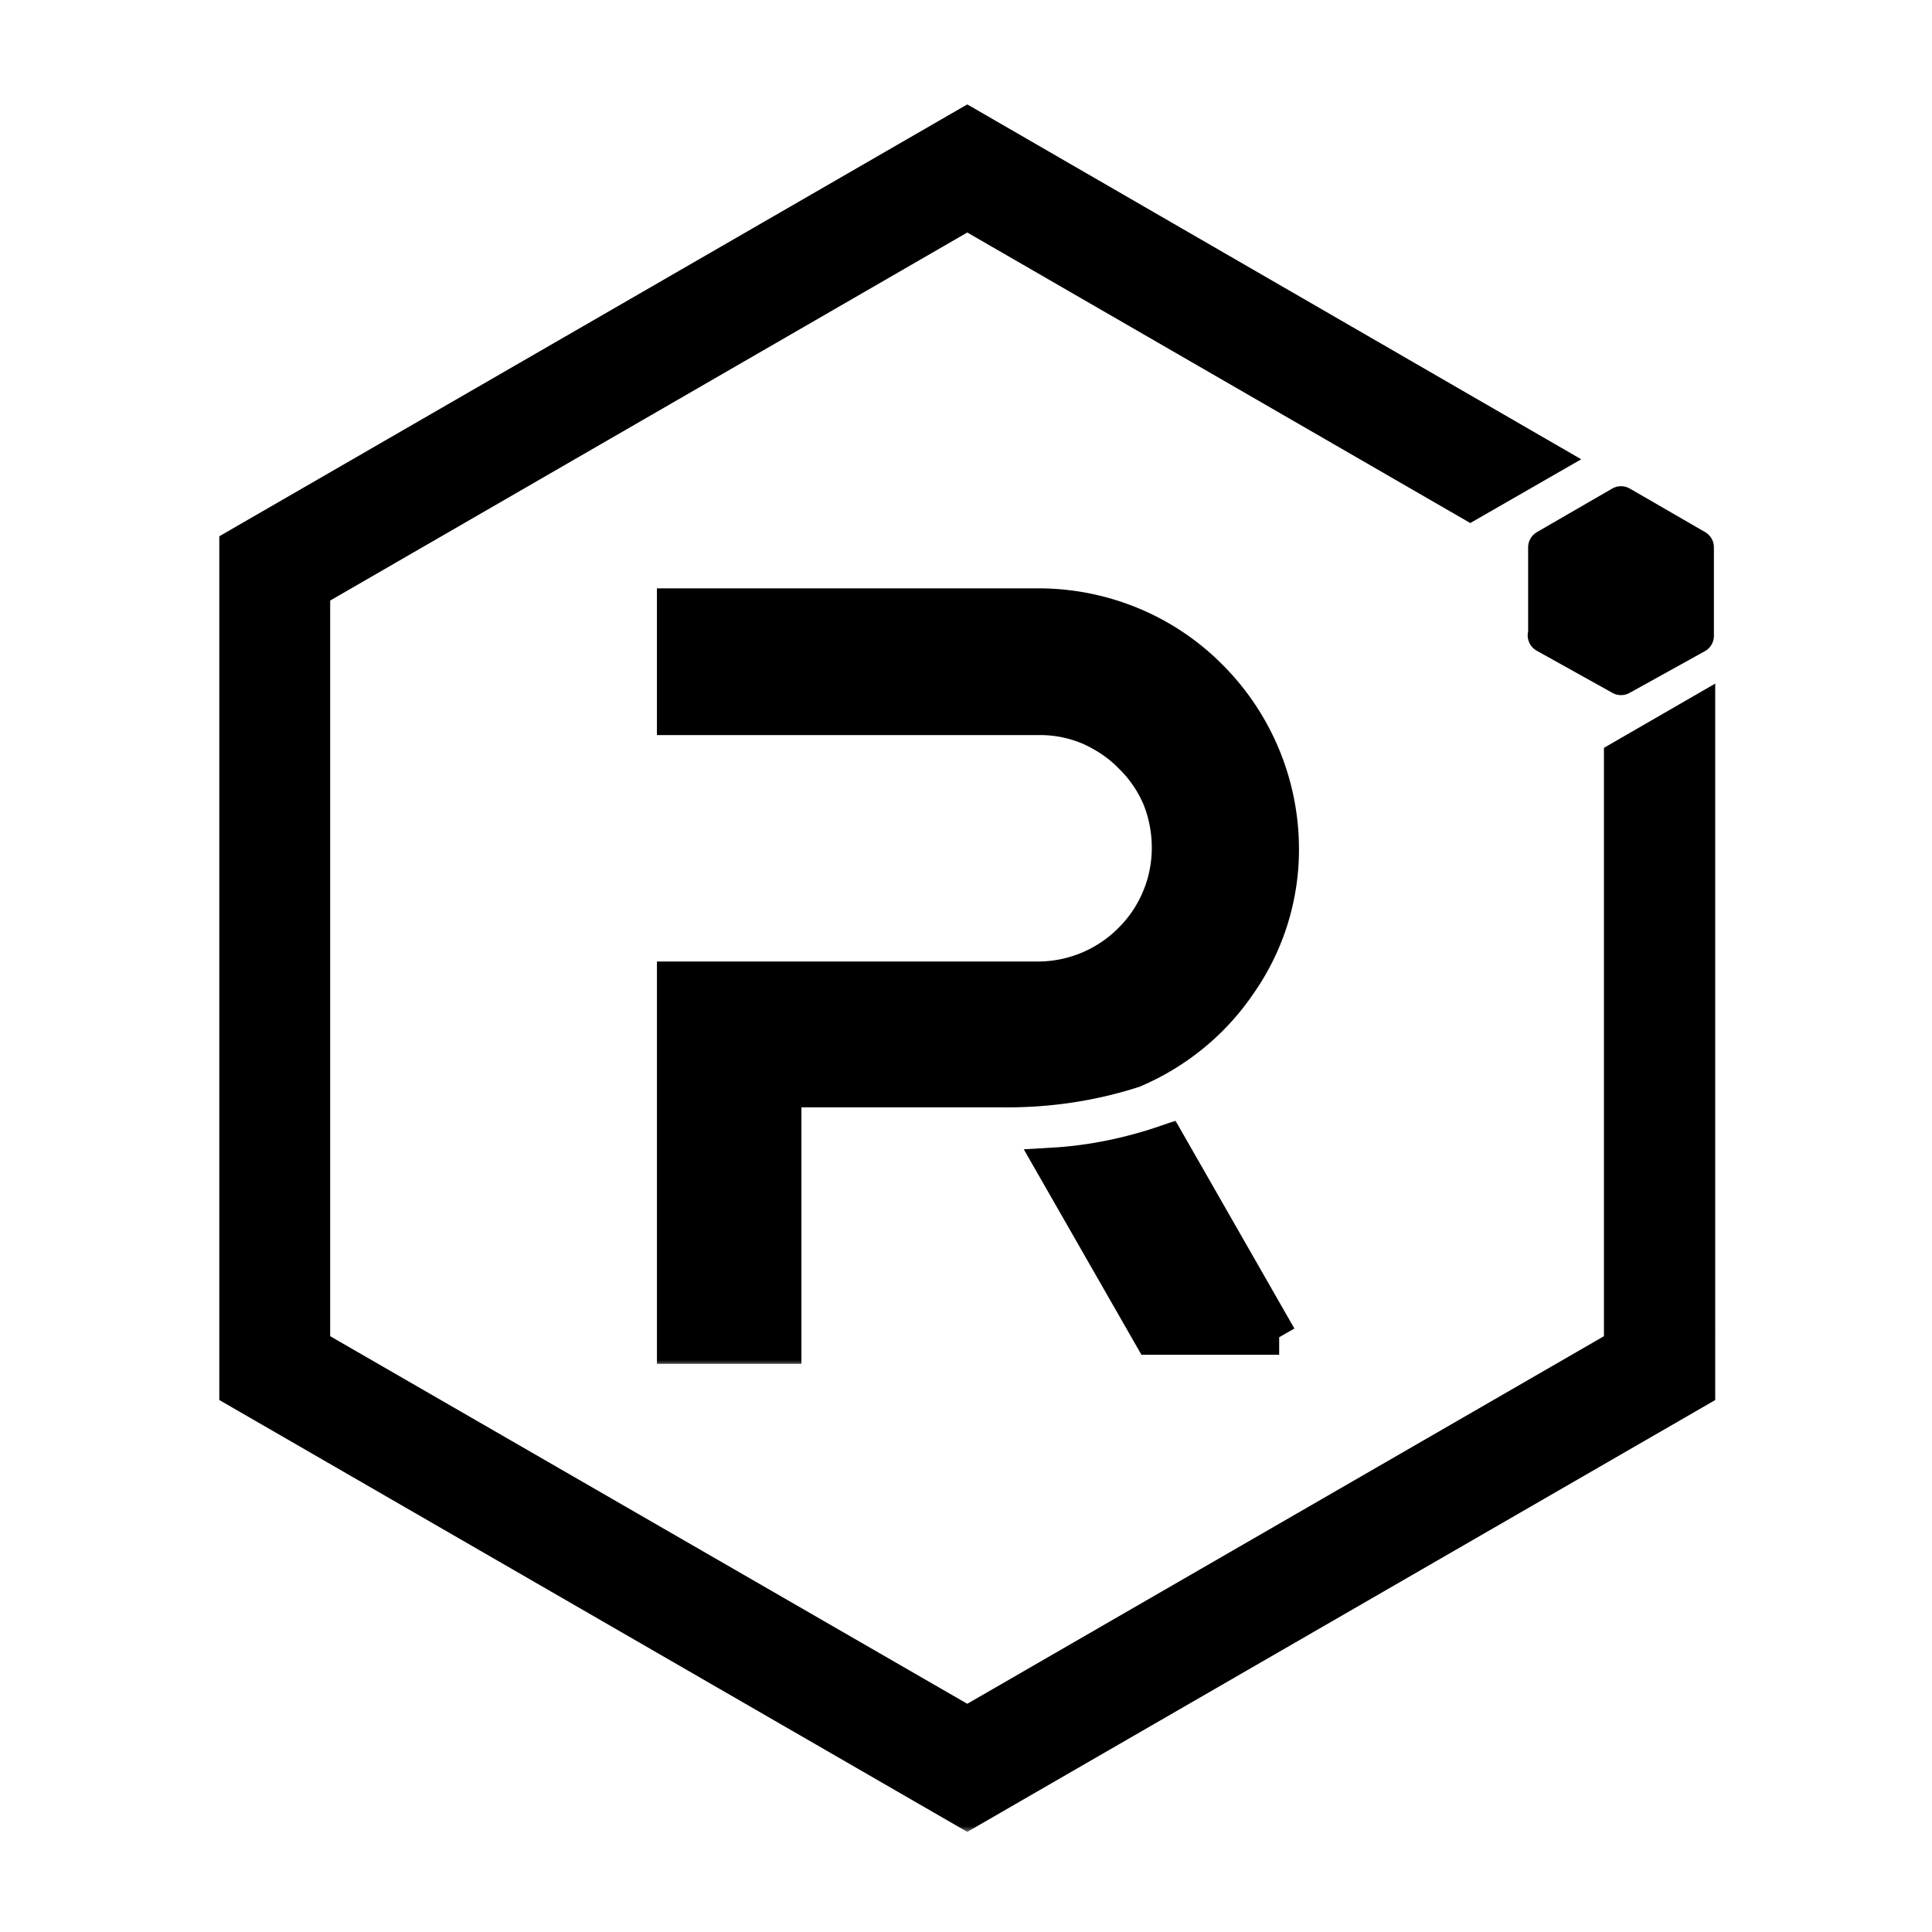 <svg xmlns="http://www.w3.org/2000/svg" width="155" height="155" fill="none"><mask id="a" width="121" height="139" x="17" y="8" fill="#000" maskUnits="userSpaceOnUse"><path fill="#fff" d="M17 8h121v139H17z"/><path d="M130.087 60.809v47.203l-52.484 30.303-52.52-30.303V47.369l52.52-30.34 40.356 23.31 6.082-3.496L77.603 10 19 43.836v67.672l58.603 33.836 58.603-33.836V57.276l-6.119 3.533z"/></mask><path fill="#000" d="M130.087 60.809v47.203l-52.484 30.303-52.52-30.303V47.369l52.52-30.34 40.356 23.31 6.082-3.496L77.603 10 19 43.836v67.672l58.603 33.836 58.603-33.836V57.276l-6.119 3.533z"/><path stroke="#000" stroke-width="2.813" d="M130.087 60.809v47.203l-52.484 30.303-52.52-30.303V47.369l52.52-30.34 40.356 23.31 6.082-3.496L77.603 10 19 43.836v67.672l58.603 33.836 58.603-33.836V57.276l-6.119 3.533z" mask="url(#a)"/><mask id="b" width="53" height="63" x="52.111" y="46.607" fill="#000" maskUnits="userSpaceOnUse"><path fill="#fff" d="M52.111 46.607h53v63h-53z"/><path d="M62.889 108.012h-8.778V78.546h29.284a10.523 10.523 0 0 0 7.357-3.132 10.448 10.448 0 0 0 3.06-7.394c0-1.384-.256-2.731-.766-4.006a10.175 10.175 0 0 0-2.294-3.351c-.947-.983-2.113-1.748-3.35-2.295a10.093 10.093 0 0 0-4.007-.8H54.11v-8.96h29.32c5.136.036 10.053 2.075 13.658 5.718a19.523 19.523 0 0 1 5.719 13.658 18.72 18.72 0 0 1-3.424 10.963c-2.076 3.06-5.026 5.463-8.45 6.92-3.387 1.093-6.92 1.603-10.49 1.566H62.89v20.579z"/></mask><path fill="#000" d="M62.889 108.012h-8.778V78.546h29.284a10.523 10.523 0 0 0 7.357-3.132 10.448 10.448 0 0 0 3.06-7.394c0-1.384-.256-2.731-.766-4.006a10.175 10.175 0 0 0-2.294-3.351c-.947-.983-2.113-1.748-3.35-2.295a10.093 10.093 0 0 0-4.007-.8H54.11v-8.96h29.32c5.136.036 10.053 2.075 13.658 5.718a19.523 19.523 0 0 1 5.719 13.658 18.72 18.72 0 0 1-3.424 10.963c-2.076 3.06-5.026 5.463-8.45 6.92-3.387 1.093-6.92 1.603-10.49 1.566H62.89v20.579z"/><path stroke="#000" stroke-width="2.813" d="M62.889 108.012h-8.778V78.546h29.284a10.523 10.523 0 0 0 7.357-3.132 10.448 10.448 0 0 0 3.06-7.394c0-1.384-.256-2.731-.766-4.006a10.175 10.175 0 0 0-2.294-3.351c-.947-.983-2.113-1.748-3.35-2.295a10.093 10.093 0 0 0-4.007-.8H54.11v-8.96h29.32c5.136.036 10.053 2.075 13.658 5.718a19.523 19.523 0 0 1 5.719 13.658 18.72 18.72 0 0 1-3.424 10.963c-2.076 3.06-5.026 5.463-8.45 6.92-3.387 1.093-6.92 1.603-10.49 1.566H62.89v20.579z" mask="url(#b)"/><mask id="c" width="24" height="20" x="81.486" y="89.622" fill="#000" maskUnits="userSpaceOnUse"><path fill="#fff" d="M81.486 89.622h24v20h-24z"/><path d="M102.625 107.283H92.39l-7.904-13.804c3.133-.182 6.228-.837 9.179-1.857l8.96 15.661z"/></mask><path fill="#000" d="M102.625 107.283H92.39l-7.904-13.804c3.133-.182 6.228-.837 9.179-1.857l8.96 15.661z"/><path stroke="#000" stroke-width="2.813" d="M102.625 107.283H92.39l-7.904-13.804c3.133-.182 6.228-.837 9.179-1.857l8.96 15.661z" mask="url(#c)"/><mask id="d" width="16" height="18" x="121.969" y="38.413" fill="#000" maskUnits="userSpaceOnUse"><path fill="#fff" d="M121.969 38.413h16v18h-16z"/><path d="m123.969 50.975 6.082 3.387 6.046-3.35v-7.103l-6.046-3.496-6.046 3.496v7.066h-.036z"/></mask><path fill="#000" d="m123.969 50.975 6.082 3.387 6.046-3.35v-7.103l-6.046-3.496-6.046 3.496v7.066h-.036z"/><path stroke="#000" stroke-linejoin="round" stroke-width="2.813" d="m123.969 50.975 6.082 3.387 6.046-3.35v-7.103l-6.046-3.496-6.046 3.496v7.066h-.036z" mask="url(#d)"/></svg>